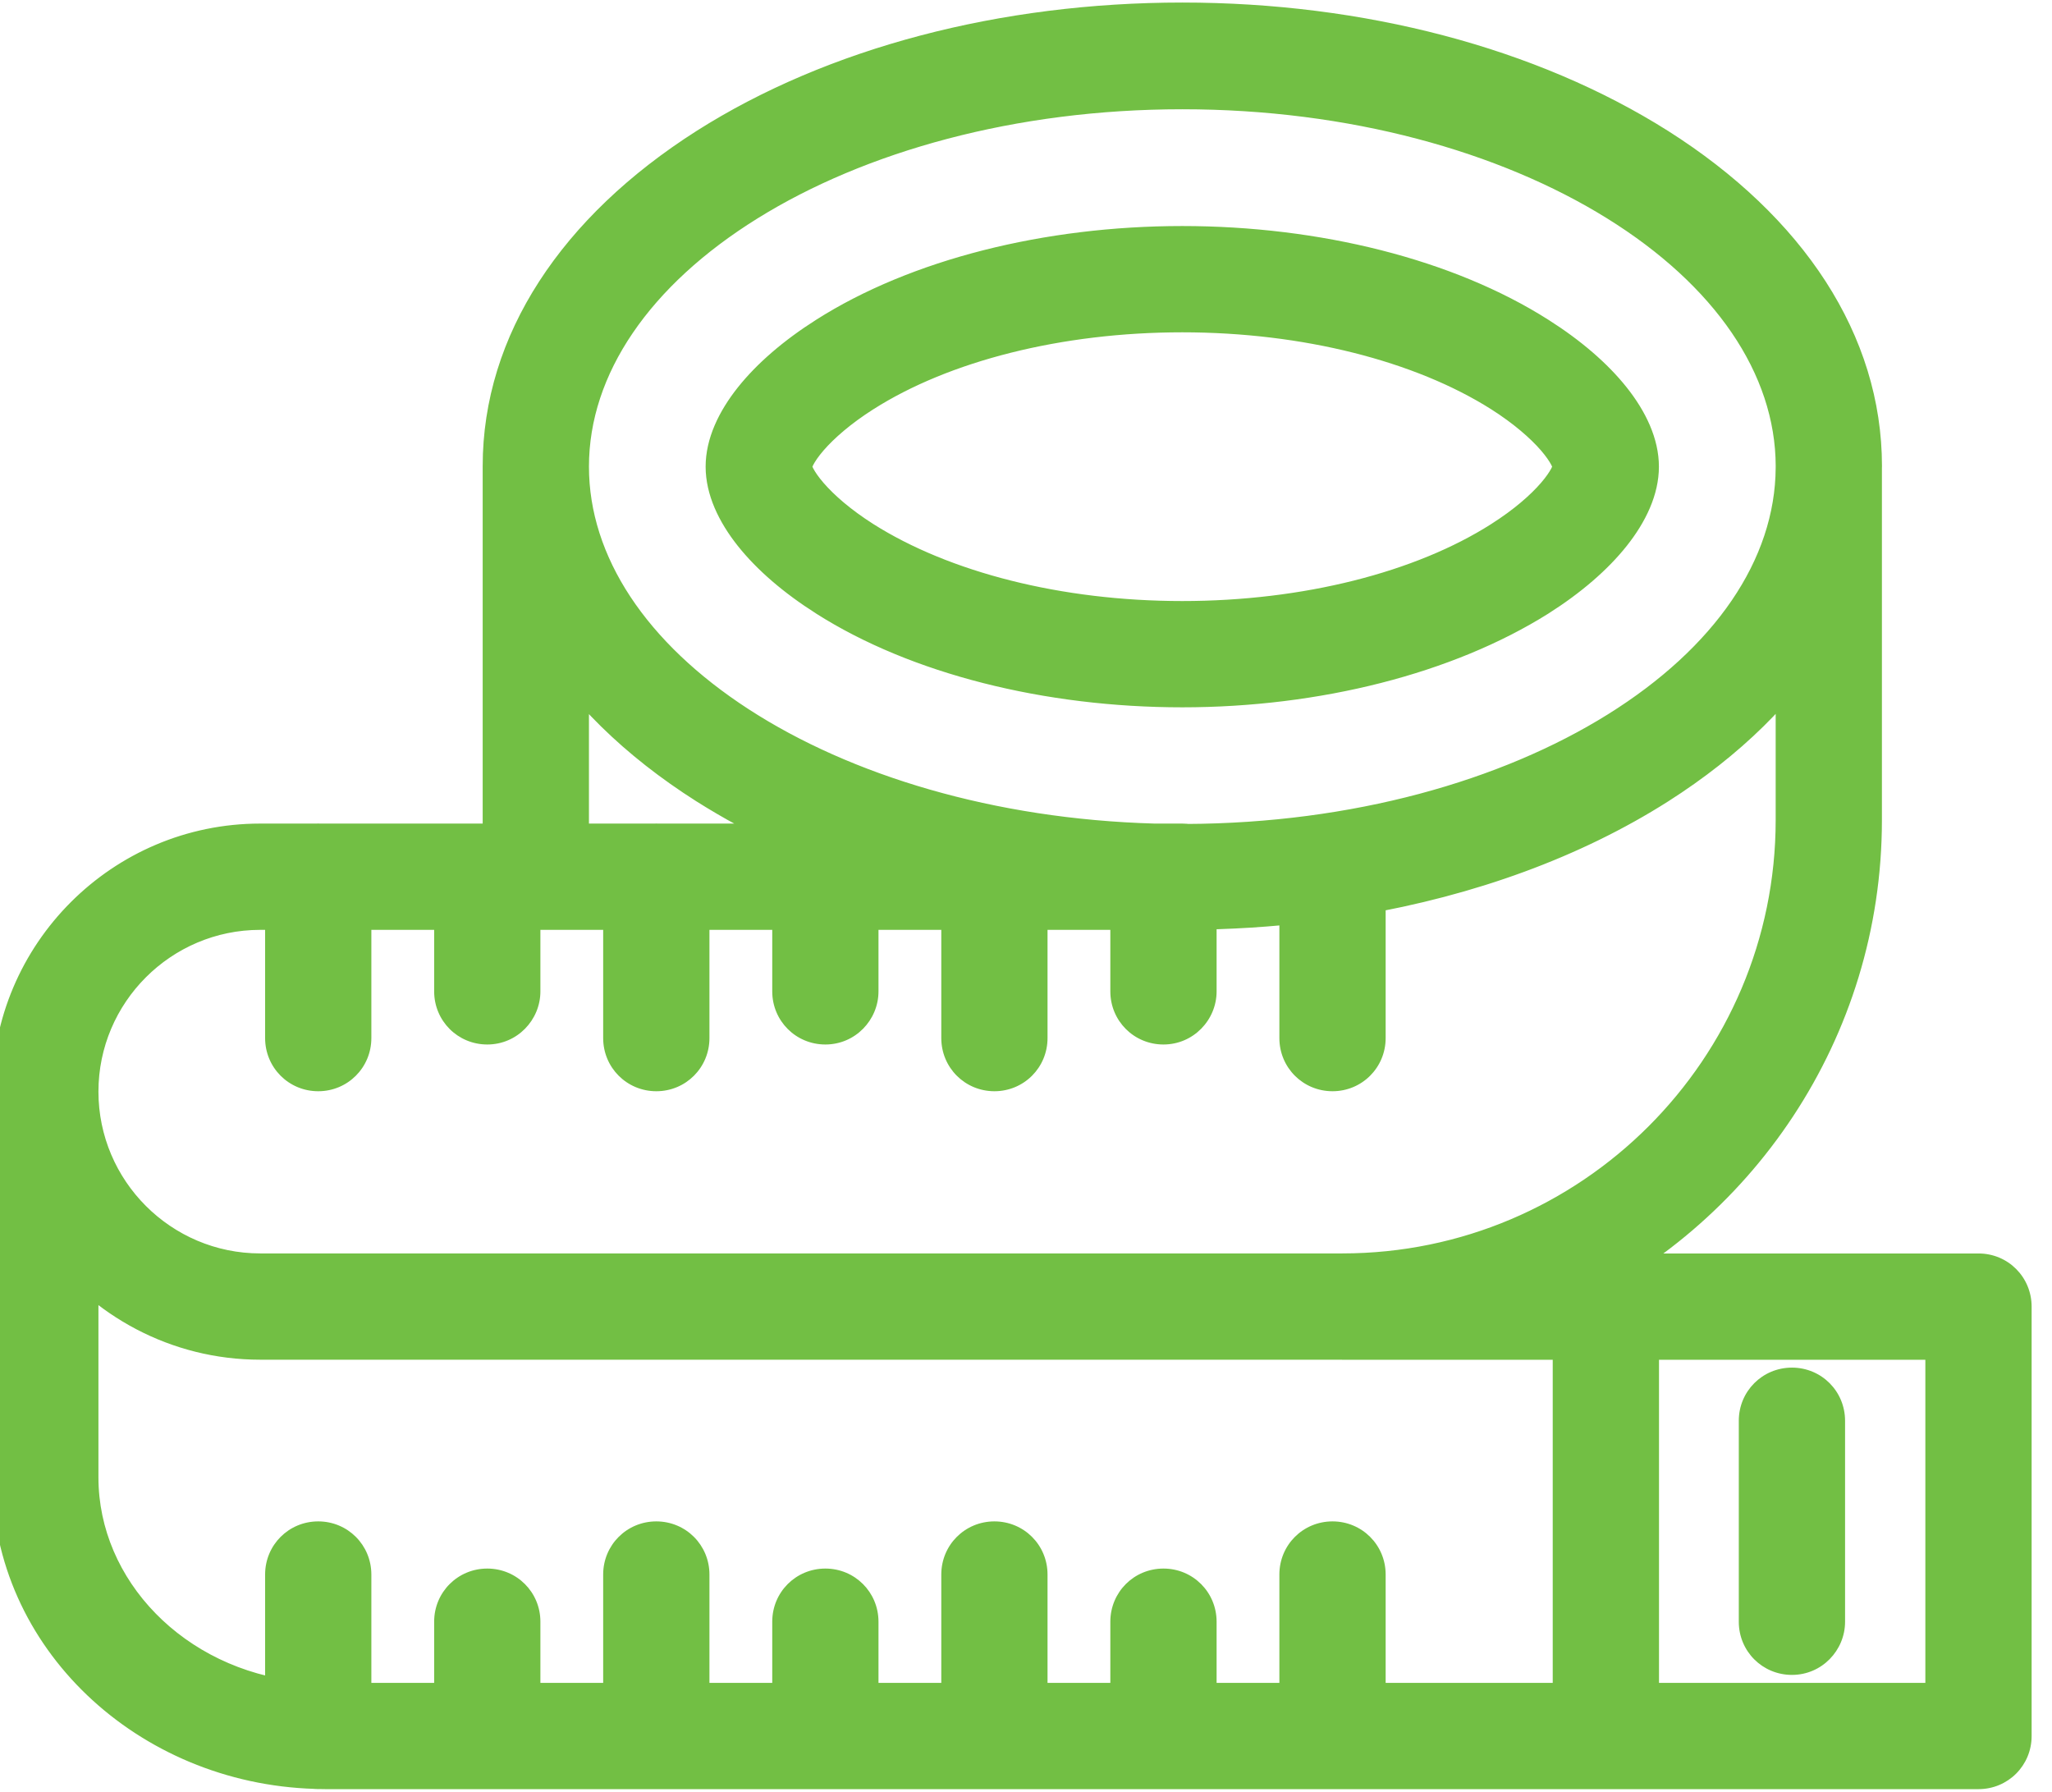 <svg xmlns="http://www.w3.org/2000/svg" fill="none" viewBox="0 0 71 62" height="62" width="71">
<path fill="#72BF44" d="M40.908 1.148C47.022 1.148 52.793 2.672 57.149 5.426C61.613 8.257 64.056 12.052 64.056 16.128C64.056 16.143 64.055 16.159 64.055 16.175V28.371C64.055 35.503 59.788 41.662 53.674 44.426H55.503C55.523 44.425 55.543 44.424 55.564 44.424C55.584 44.424 55.604 44.425 55.624 44.426H68.457C68.893 44.427 69.235 44.769 69.235 45.205V60.06C69.234 60.496 68.892 60.837 68.457 60.838H11.259C11.194 60.838 11.129 60.834 11.065 60.833C11.047 60.834 11.029 60.836 11.011 60.836C10.978 60.836 10.947 60.833 10.915 60.829C5.303 60.66 0.79 56.375 0.79 51.116V37.767C0.79 33.241 4.477 29.554 9.003 29.553H10.979C10.989 29.553 11 29.552 11.011 29.552C11.022 29.552 11.033 29.553 11.043 29.553H17.762V16.128C17.762 12.052 20.22 8.257 24.669 5.426C29.009 2.672 34.78 1.148 40.908 1.148ZM2.346 51.116C2.346 55.294 5.8 58.758 10.234 59.226V54.473C10.234 54.038 10.575 53.696 11.011 53.696C11.447 53.696 11.788 54.038 11.788 54.473V59.282H16.082V56.105C16.082 55.67 16.425 55.328 16.86 55.328C17.296 55.328 17.638 55.67 17.638 56.105V59.282H21.931V54.473C21.931 54.038 22.274 53.696 22.709 53.696C23.145 53.696 23.486 54.038 23.486 54.473V59.282H27.78V56.105C27.781 55.67 28.122 55.328 28.558 55.328C28.993 55.328 29.335 55.67 29.335 56.105V59.282H33.629V54.473C33.629 54.038 33.971 53.696 34.406 53.696C34.842 53.696 35.185 54.038 35.185 54.473V59.282H39.479V56.105C39.479 55.67 39.821 55.328 40.256 55.328C40.691 55.328 41.034 55.67 41.034 56.105V59.282H45.327V54.473C45.327 54.038 45.669 53.696 46.105 53.696C46.54 53.696 46.883 54.038 46.883 54.473V59.282H54.785V45.982H46.446C46.432 45.982 46.419 45.981 46.406 45.98H9.003C6.267 45.98 3.839 44.631 2.346 42.565V51.116ZM56.341 59.282H67.679V45.982H56.341V59.282ZM62.002 48.376C62.438 48.376 62.779 48.719 62.779 49.154V56.107C62.779 56.527 62.438 56.885 62.002 56.886C61.567 56.886 61.224 56.543 61.224 56.107V49.154C61.224 48.718 61.567 48.376 62.002 48.376ZM62.499 21.577C61.33 23.533 59.523 25.32 57.149 26.831C54.249 28.674 50.721 29.958 46.883 30.611V35.914C46.883 36.349 46.54 36.692 46.105 36.692C45.669 36.692 45.327 36.349 45.327 35.914V30.839C43.926 31.011 42.49 31.101 41.034 31.106V34.298C41.034 34.718 40.692 35.076 40.256 35.076C39.821 35.076 39.479 34.733 39.479 34.298V31.109H35.185V35.914C35.185 36.349 34.842 36.692 34.406 36.692C33.971 36.692 33.629 36.349 33.629 35.914V31.109H29.335V34.298C29.335 34.718 28.993 35.076 28.558 35.076C28.122 35.076 27.78 34.733 27.78 34.298V31.109H23.486V35.914C23.486 36.349 23.145 36.692 22.709 36.692C22.274 36.692 21.931 36.349 21.931 35.914V31.109H17.638V34.298C17.638 34.718 17.296 35.076 16.86 35.076C16.425 35.076 16.082 34.733 16.082 34.298V31.109H11.788V35.914C11.788 36.349 11.447 36.692 11.011 36.692C10.575 36.692 10.234 36.349 10.234 35.914V31.109H9.003C5.332 31.109 2.346 34.096 2.346 37.767C2.346 41.438 5.332 44.424 9.003 44.425H46.446C55.297 44.425 62.499 37.222 62.499 28.371V21.577ZM40.908 2.719C29.009 2.72 19.318 8.739 19.318 16.143C19.318 23.341 28.476 29.23 39.918 29.553H40.908C40.958 29.553 41.006 29.558 41.053 29.566C52.864 29.518 62.462 23.541 62.499 16.186V16.144C62.499 16.139 62.5 16.133 62.5 16.128C62.486 8.731 52.8 2.719 40.908 2.719ZM19.318 29.553H22.669C22.682 29.553 22.696 29.552 22.709 29.552C22.723 29.552 22.736 29.553 22.749 29.553H30.594C28.434 28.861 26.435 27.947 24.669 26.831C22.29 25.322 20.485 23.538 19.318 21.585V29.553ZM40.907 8.881C45.512 8.881 49.93 10.001 53.01 11.961C55.094 13.283 56.338 14.854 56.338 16.145C56.338 17.436 55.094 19.008 53.01 20.33C49.914 22.274 45.512 23.41 40.907 23.41C36.303 23.41 31.885 22.29 28.805 20.33C26.721 19.008 25.476 17.436 25.476 16.145C25.476 14.854 26.721 13.283 28.805 11.961C31.885 10.001 36.303 8.881 40.907 8.881ZM40.907 10.436C36.583 10.436 32.476 11.463 29.645 13.267C27.934 14.356 27.032 15.539 27.031 16.145C27.031 16.752 27.934 17.934 29.645 19.023C32.491 20.828 36.583 21.854 40.907 21.854C45.232 21.854 49.338 20.828 52.169 19.023C53.88 17.934 54.782 16.752 54.782 16.145C54.782 15.539 53.88 14.356 52.169 13.267C49.322 11.463 45.216 10.436 40.907 10.436Z"></path>
<path fill="#72BF44" d="M40.908 1.148V0.088H40.908L40.908 1.148ZM57.149 5.426L57.717 4.53L57.715 4.529L57.149 5.426ZM64.056 16.128H65.117V16.128L64.056 16.128ZM64.055 16.175L62.994 16.17V16.175H64.055ZM53.674 44.426L53.237 43.46L53.674 45.487V44.426ZM55.503 44.426V45.487H55.542L55.581 45.484L55.503 44.426ZM55.564 44.424L55.564 43.363H55.564V44.424ZM55.624 44.426L55.546 45.484L55.585 45.487H55.624V44.426ZM68.457 44.426L68.458 43.366H68.457V44.426ZM69.235 60.06L70.295 60.061V60.06H69.235ZM68.457 60.838V61.898H68.458L68.457 60.838ZM11.259 60.838L11.259 61.898H11.259V60.838ZM11.065 60.833L11.083 59.772L11.039 59.772L10.995 59.774L11.065 60.833ZM11.011 60.836L11.011 61.896H11.011V60.836ZM10.915 60.829L11.04 59.776L10.994 59.77L10.947 59.769L10.915 60.829ZM0.79 51.116H-0.27V51.116L0.79 51.116ZM9.003 29.553V28.493H9.003L9.003 29.553ZM10.979 29.553V30.614H10.999L11.02 30.613L10.979 29.553ZM11.011 29.552V28.491H11.011L11.011 29.552ZM11.043 29.553L11.002 30.613L11.022 30.614H11.043V29.553ZM17.762 29.553V30.614H18.823V29.553H17.762ZM17.762 16.128L16.701 16.128V16.128H17.762ZM24.669 5.426L24.101 4.53L24.1 4.531L24.669 5.426ZM2.346 51.116H1.285V51.116L2.346 51.116ZM10.234 59.226L10.122 60.281L11.294 60.405V59.226H10.234ZM10.234 54.473L9.173 54.473V54.473H10.234ZM11.011 53.696V52.635H11.011L11.011 53.696ZM11.788 54.473H12.849V54.473L11.788 54.473ZM11.788 59.282H10.728V60.343H11.788V59.282ZM16.082 59.282V60.343H17.143V59.282H16.082ZM16.082 56.105L15.022 56.105V56.105H16.082ZM16.86 55.328L16.861 54.267H16.86V55.328ZM17.638 56.105H18.698V56.105L17.638 56.105ZM17.638 59.282H16.577V60.343H17.638V59.282ZM21.931 59.282V60.343H22.991V59.282H21.931ZM22.709 53.696L22.709 52.635H22.709V53.696ZM23.486 59.282H22.426V60.343H23.486V59.282ZM27.78 59.282V60.343H28.841V59.282H27.78ZM27.78 56.105L26.72 56.105V56.105H27.78ZM28.558 55.328L28.558 54.267H28.558V55.328ZM29.335 56.105H30.396V56.105L29.335 56.105ZM29.335 59.282H28.274V60.343H29.335V59.282ZM33.629 59.282V60.343H34.69V59.282H33.629ZM34.406 53.696V52.635L34.406 52.635L34.406 53.696ZM35.185 59.282H34.124V60.343H35.185V59.282ZM39.479 59.282V60.343H40.539V59.282H39.479ZM39.479 56.105L38.418 56.105V56.105H39.479ZM40.256 55.328V54.267H40.256L40.256 55.328ZM41.034 56.105H42.095L42.095 56.105L41.034 56.105ZM41.034 59.282H39.974V60.343H41.034V59.282ZM45.327 59.282V60.343H46.388V59.282H45.327ZM46.105 53.696V52.635H46.104L46.105 53.696ZM46.883 59.282H45.822V60.343H46.883V59.282ZM54.785 59.282V60.343H55.846V59.282H54.785ZM54.785 45.982H55.846V44.922H54.785V45.982ZM46.446 45.982L46.445 47.043H46.446V45.982ZM46.406 45.98L46.457 44.921L46.431 44.92H46.406V45.98ZM9.003 45.98L9.003 47.041H9.003V45.98ZM2.346 42.565L3.205 41.944L1.285 39.288V42.565H2.346ZM56.341 59.282H55.28V60.343H56.341V59.282ZM67.679 59.282V60.343H68.74V59.282H67.679ZM67.679 45.982H68.74V44.922H67.679V45.982ZM56.341 45.982V44.922H55.28V45.982H56.341ZM62.002 48.376L62.003 47.315H62.002V48.376ZM62.002 56.886V57.946H62.003L62.002 56.886ZM62.499 21.577H63.56V17.735L61.589 21.033L62.499 21.577ZM57.149 26.831L57.718 27.726L57.718 27.726L57.149 26.831ZM46.883 30.611L46.705 29.566L45.822 29.716V30.611H46.883ZM46.105 36.692L46.104 37.753H46.105V36.692ZM45.327 30.839H46.388V29.639L45.198 29.786L45.327 30.839ZM41.034 31.106L41.031 30.046L39.974 30.049V31.106H41.034ZM40.256 35.076L40.256 36.136H40.256V35.076ZM39.479 31.109H40.539V30.049H39.479V31.109ZM35.185 31.109V30.049H34.124V31.109H35.185ZM34.406 36.692L34.406 37.753H34.406V36.692ZM33.629 31.109H34.69V30.049H33.629V31.109ZM29.335 31.109V30.049H28.274V31.109H29.335ZM28.558 35.076V36.136H28.558L28.558 35.076ZM27.78 31.109H28.841V30.049H27.78V31.109ZM23.486 31.109V30.049H22.426V31.109H23.486ZM22.709 36.692V37.753H22.709L22.709 36.692ZM21.931 31.109H22.991V30.049H21.931V31.109ZM17.638 31.109V30.049H16.577V31.109H17.638ZM16.86 35.076V36.136L16.861 36.136L16.86 35.076ZM16.082 31.109H17.143V30.049H16.082V31.109ZM11.788 31.109V30.049H10.728V31.109H11.788ZM11.011 36.692L11.011 37.753H11.011V36.692ZM10.234 31.109H11.294V30.049H10.234V31.109ZM9.003 31.109V30.049H9.003L9.003 31.109ZM2.346 37.767H1.285V37.767L2.346 37.767ZM9.003 44.425L9.003 45.485H9.003V44.425ZM40.908 2.719V1.659H40.908L40.908 2.719ZM19.318 16.143L18.257 16.143V16.143H19.318ZM39.918 29.553L39.888 30.614L39.903 30.614H39.918V29.553ZM40.908 29.553L40.909 28.493H40.908V29.553ZM41.053 29.566L40.863 30.61L40.959 30.627L41.057 30.627L41.053 29.566ZM62.499 16.186L63.56 16.192V16.186H62.499ZM62.499 16.144L61.439 16.144V16.144H62.499ZM62.5 16.128L63.561 16.149L63.561 16.137L63.561 16.126L62.5 16.128ZM19.318 29.553H18.257V30.614H19.318V29.553ZM22.669 29.553V30.614H22.695L22.721 30.613L22.669 29.553ZM22.709 29.552L22.709 28.491H22.709V29.552ZM22.749 29.553L22.698 30.613L22.723 30.614H22.749V29.553ZM30.594 29.553V30.614L30.918 28.544L30.594 29.553ZM24.669 26.831L24.101 27.727L24.102 27.727L24.669 26.831ZM19.318 21.585L20.228 21.041L18.257 17.741V21.585H19.318ZM40.907 8.881L40.907 7.82H40.907V8.881ZM53.01 11.961L52.441 12.855L52.442 12.856L53.01 11.961ZM56.338 16.145H57.399V16.145L56.338 16.145ZM53.01 20.33L53.574 21.228L53.578 21.225L53.01 20.33ZM40.907 23.41V24.471H40.907L40.907 23.41ZM28.805 20.33L29.374 19.435L29.373 19.434L28.805 20.33ZM25.476 16.145L24.415 16.145V16.145H25.476ZM28.805 11.961L29.373 12.856L29.374 12.855L28.805 11.961ZM40.907 10.436L40.907 9.376H40.907V10.436ZM29.645 13.267L30.214 14.162L30.215 14.162L29.645 13.267ZM27.031 16.145L25.971 16.145V16.145H27.031ZM29.645 19.023L29.075 19.918L29.077 19.919L29.645 19.023ZM40.907 21.854V22.915H40.907L40.907 21.854ZM52.169 19.023L51.6 18.128L51.599 18.129L52.169 19.023ZM54.782 16.145H55.843V16.145L54.782 16.145ZM52.169 13.267L52.739 12.373L52.737 12.371L52.169 13.267ZM40.908 1.148V2.209C46.858 2.209 52.425 3.694 56.582 6.322L57.149 5.426L57.715 4.529C53.161 1.65 47.185 0.088 40.908 0.088V1.148ZM57.149 5.426L56.581 6.321C60.84 9.022 62.995 12.521 62.995 16.128L64.056 16.128L65.117 16.128C65.116 11.583 62.386 7.491 57.717 4.53L57.149 5.426ZM64.056 16.128H62.995C62.995 16.121 62.995 16.117 62.995 16.116C62.995 16.115 62.995 16.115 62.995 16.119C62.995 16.122 62.995 16.13 62.995 16.137C62.995 16.145 62.994 16.157 62.994 16.17L64.055 16.175L65.115 16.179C65.115 16.185 65.115 16.188 65.115 16.189C65.115 16.189 65.115 16.189 65.115 16.188C65.115 16.186 65.115 16.185 65.115 16.183C65.116 16.179 65.116 16.171 65.116 16.163C65.116 16.154 65.117 16.142 65.117 16.128H64.056ZM64.055 16.175H62.994V28.371H64.055H65.115V16.175H64.055ZM64.055 28.371H62.994C62.994 35.07 58.987 40.86 53.237 43.46L53.674 44.426L54.111 45.393C60.589 42.463 65.115 35.936 65.115 28.371H64.055ZM53.674 44.426V45.487H55.503V44.426V43.366H53.674V44.426ZM55.503 44.426L55.581 45.484C55.586 45.484 55.589 45.484 55.591 45.484C55.592 45.483 55.592 45.483 55.591 45.483C55.588 45.484 55.578 45.484 55.564 45.484V44.424V43.363C55.498 43.363 55.441 43.368 55.425 43.369L55.503 44.426ZM55.564 44.424L55.564 45.484C55.549 45.484 55.539 45.484 55.537 45.483C55.535 45.483 55.535 45.483 55.537 45.484C55.538 45.484 55.541 45.484 55.546 45.484L55.624 44.426L55.703 43.369C55.686 43.368 55.629 43.363 55.564 43.363L55.564 44.424ZM55.624 44.426V45.487H68.457V44.426V43.366H55.624V44.426ZM68.457 44.426L68.457 45.487C68.389 45.487 68.315 45.458 68.259 45.402C68.202 45.345 68.174 45.271 68.174 45.205H69.235H70.295C70.295 44.185 69.48 43.366 68.458 43.366L68.457 44.426ZM69.235 45.205H68.174V60.06H69.235H70.295V45.205H69.235ZM69.235 60.06L68.174 60.06C68.174 59.993 68.202 59.919 68.259 59.862C68.316 59.806 68.39 59.777 68.457 59.777L68.457 60.838L68.458 61.898C69.478 61.898 70.295 61.081 70.295 60.061L69.235 60.06ZM68.457 60.838V59.777H11.259V60.838V61.898H68.457V60.838ZM11.259 60.838L11.259 59.777C11.184 59.777 11.228 59.775 11.083 59.772L11.065 60.833L11.047 61.893C11.068 61.894 11.088 61.894 11.126 61.896C11.16 61.897 11.207 61.898 11.259 61.898L11.259 60.838ZM11.065 60.833L10.995 59.774C10.986 59.775 10.977 59.776 10.973 59.776C10.968 59.776 10.968 59.776 10.969 59.776C10.97 59.776 10.974 59.776 10.981 59.776C10.988 59.775 10.998 59.775 11.011 59.775V60.836V61.896C11.053 61.896 11.088 61.894 11.107 61.893C11.117 61.892 11.126 61.892 11.13 61.891C11.135 61.891 11.135 61.891 11.134 61.891L11.065 60.833ZM11.011 60.836L11.011 59.775C11.028 59.775 11.041 59.776 11.045 59.776C11.049 59.777 11.049 59.777 11.04 59.776L10.915 60.829L10.791 61.882C10.832 61.887 10.914 61.896 11.011 61.896L11.011 60.836ZM10.915 60.829L10.947 59.769C5.833 59.615 1.851 55.73 1.851 51.116L0.79 51.116L-0.27 51.116C-0.27 57.021 4.773 61.705 10.883 61.889L10.915 60.829ZM0.79 51.116H1.851V37.767H0.79H-0.27V51.116H0.79ZM0.79 37.767H1.851C1.851 33.826 5.063 30.614 9.003 30.614L9.003 29.553L9.003 28.493C3.891 28.493 -0.27 32.655 -0.27 37.767H0.79ZM9.003 29.553V30.614H10.979V29.553V28.493H9.003V29.553ZM10.979 29.553L11.02 30.613C11.041 30.613 11.057 30.611 11.067 30.611C11.072 30.61 11.076 30.61 11.078 30.61C11.079 30.61 11.08 30.61 11.08 30.61C11.081 30.609 11.081 30.609 11.081 30.61C11.08 30.61 11.078 30.61 11.075 30.61C11.072 30.61 11.068 30.61 11.062 30.611C11.051 30.611 11.033 30.612 11.011 30.612L11.011 29.552L11.011 28.491C10.983 28.491 10.96 28.492 10.944 28.493C10.928 28.494 10.914 28.495 10.909 28.495C10.907 28.495 10.906 28.495 10.905 28.495C10.904 28.496 10.904 28.496 10.904 28.496C10.903 28.496 10.905 28.496 10.907 28.495C10.911 28.495 10.922 28.494 10.937 28.494L10.979 29.553ZM11.011 29.552V30.612C10.989 30.612 10.971 30.611 10.96 30.611C10.954 30.61 10.95 30.61 10.947 30.61C10.944 30.61 10.941 30.61 10.941 30.61C10.941 30.609 10.941 30.609 10.942 30.61C10.942 30.61 10.943 30.61 10.944 30.61C10.946 30.61 10.95 30.61 10.955 30.611C10.964 30.611 10.981 30.613 11.002 30.613L11.043 29.553L11.085 28.494C11.1 28.494 11.111 28.495 11.115 28.495C11.117 28.496 11.119 28.496 11.118 28.496C11.118 28.496 11.118 28.496 11.117 28.495C11.116 28.495 11.114 28.495 11.113 28.495C11.108 28.495 11.094 28.494 11.078 28.493C11.062 28.492 11.038 28.491 11.011 28.491V29.552ZM11.043 29.553V30.614H17.762V29.553V28.493H11.043V29.553ZM17.762 29.553H18.823V16.128H17.762H16.701V29.553H17.762ZM17.762 16.128L18.823 16.128C18.823 12.523 20.992 9.023 25.238 6.32L24.669 5.426L24.1 4.531C19.449 7.491 16.701 11.582 16.701 16.128L17.762 16.128ZM24.669 5.426L25.237 6.321C29.378 3.695 34.943 2.209 40.908 2.209L40.908 1.148L40.908 0.088C34.617 0.088 28.64 1.65 24.101 4.53L24.669 5.426ZM2.346 51.116L1.285 51.116C1.286 55.916 5.231 59.764 10.122 60.281L10.234 59.226L10.345 58.172C6.369 57.752 3.407 54.673 3.406 51.116L2.346 51.116ZM10.234 59.226H11.294V54.473H10.234H9.173V59.226H10.234ZM10.234 54.473L11.294 54.473C11.294 54.54 11.266 54.614 11.209 54.671C11.152 54.728 11.077 54.757 11.011 54.757L11.011 53.696L11.011 52.635C9.99 52.635 9.173 53.452 9.173 54.473L10.234 54.473ZM11.011 53.696V54.757C10.944 54.757 10.87 54.728 10.813 54.671C10.756 54.614 10.728 54.54 10.728 54.473L11.788 54.473L12.849 54.473C12.849 53.452 12.032 52.635 11.011 52.635V53.696ZM11.788 54.473H10.728V59.282H11.788H12.849V54.473H11.788ZM11.788 59.282V60.343H16.082V59.282V58.221H11.788V59.282ZM16.082 59.282H17.143V56.105H16.082H15.022V59.282H16.082ZM16.082 56.105L17.143 56.106C17.143 56.173 17.114 56.247 17.058 56.304C17.001 56.36 16.927 56.389 16.86 56.389V55.328V54.267C15.841 54.267 15.022 55.083 15.022 56.105L16.082 56.105ZM16.86 55.328L16.86 56.389C16.793 56.389 16.719 56.36 16.662 56.303C16.606 56.247 16.577 56.172 16.577 56.106L17.638 56.105L18.698 56.105C18.698 55.084 17.882 54.268 16.861 54.267L16.86 55.328ZM17.638 56.105H16.577V59.282H17.638H18.698V56.105H17.638ZM17.638 59.282V60.343H21.931V59.282V58.221H17.638V59.282ZM21.931 59.282H22.991V54.473H21.931H20.87V59.282H21.931ZM21.931 54.473H22.991C22.991 54.541 22.963 54.615 22.906 54.672C22.849 54.728 22.775 54.757 22.709 54.757V53.696V52.635C21.69 52.635 20.87 53.45 20.87 54.473H21.931ZM22.709 53.696L22.709 54.757C22.643 54.757 22.568 54.728 22.511 54.671C22.454 54.614 22.426 54.54 22.426 54.473H23.486H24.547C24.547 53.452 23.73 52.636 22.709 52.635L22.709 53.696ZM23.486 54.473H22.426V59.282H23.486H24.547V54.473H23.486ZM23.486 59.282V60.343H27.78V59.282V58.221H23.486V59.282ZM27.78 59.282H28.841V56.105H27.78H26.72V59.282H27.78ZM27.78 56.105L28.841 56.106C28.841 56.172 28.813 56.246 28.756 56.303C28.699 56.36 28.625 56.389 28.558 56.389V55.328V54.267C27.536 54.267 26.72 55.084 26.72 56.105L27.78 56.105ZM28.558 55.328L28.558 56.389C28.491 56.389 28.416 56.36 28.36 56.303C28.303 56.246 28.275 56.172 28.274 56.106L29.335 56.105L30.396 56.105C30.395 55.084 29.579 54.267 28.558 54.267L28.558 55.328ZM29.335 56.105H28.274V59.282H29.335H30.396V56.105H29.335ZM29.335 59.282V60.343H33.629V59.282V58.221H29.335V59.282ZM33.629 59.282H34.69V54.473H33.629H32.569V59.282H33.629ZM33.629 54.473H34.69C34.69 54.54 34.661 54.615 34.604 54.672C34.548 54.728 34.473 54.757 34.407 54.757L34.406 53.696L34.406 52.635C33.386 52.636 32.569 53.452 32.569 54.473H33.629ZM34.406 53.696V54.757C34.34 54.757 34.266 54.728 34.21 54.672C34.153 54.615 34.124 54.541 34.124 54.473H35.185H36.245C36.245 53.45 35.426 52.635 34.406 52.635V53.696ZM35.185 54.473H34.124V59.282H35.185H36.245V54.473H35.185ZM35.185 59.282V60.343H39.479V59.282V58.221H35.185V59.282ZM39.479 59.282H40.539V56.105H39.479H38.418V59.282H39.479ZM39.479 56.105L40.539 56.106C40.539 56.172 40.511 56.246 40.454 56.303C40.398 56.36 40.323 56.389 40.256 56.389L40.256 55.328L40.256 54.267C39.234 54.267 38.419 55.084 38.418 56.105L39.479 56.105ZM40.256 55.328V56.389C40.19 56.389 40.115 56.36 40.059 56.304C40.002 56.247 39.974 56.173 39.974 56.106L41.034 56.105L42.095 56.105C42.094 55.083 41.276 54.267 40.256 54.267V55.328ZM41.034 56.105H39.974V59.282H41.034H42.095V56.105H41.034ZM41.034 59.282V60.343H45.327V59.282V58.221H41.034V59.282ZM45.327 59.282H46.388V54.473H45.327H44.267V59.282H45.327ZM45.327 54.473H46.388C46.388 54.54 46.359 54.615 46.303 54.672C46.246 54.728 46.171 54.757 46.105 54.757L46.105 53.696L46.104 52.635C45.084 52.636 44.267 53.452 44.267 54.473H45.327ZM46.105 53.696V54.757C46.038 54.757 45.964 54.728 45.908 54.672C45.851 54.615 45.822 54.541 45.822 54.473H46.883H47.944C47.944 53.45 47.124 52.635 46.105 52.635V53.696ZM46.883 54.473H45.822V59.282H46.883H47.944V54.473H46.883ZM46.883 59.282V60.343H54.785V59.282V58.221H46.883V59.282ZM54.785 59.282H55.846V45.982H54.785H53.725V59.282H54.785ZM54.785 45.982V44.922H46.446V45.982V47.043H54.785V45.982ZM46.446 45.982L46.446 44.922C46.459 44.922 46.47 44.922 46.477 44.922C46.484 44.922 46.489 44.923 46.49 44.923C46.49 44.923 46.49 44.923 46.489 44.923C46.489 44.923 46.485 44.922 46.483 44.922C46.478 44.922 46.469 44.921 46.457 44.921L46.406 45.98L46.354 47.04C46.349 47.039 46.346 47.039 46.347 47.039C46.349 47.039 46.349 47.039 46.352 47.039C46.354 47.04 46.357 47.04 46.361 47.04C46.374 47.041 46.406 47.043 46.445 47.043L46.446 45.982ZM46.406 45.98V44.92H9.003V45.98V47.041H46.406V45.98ZM9.003 45.98L9.003 44.92C6.624 44.919 4.509 43.748 3.205 41.944L2.346 42.565L1.486 43.187C3.169 45.514 5.91 47.041 9.003 47.041L9.003 45.98ZM2.346 42.565H1.285V51.116H2.346H3.406V42.565H2.346ZM56.341 59.282V60.343H67.679V59.282V58.221H56.341V59.282ZM67.679 59.282H68.74V45.982H67.679H66.618V59.282H67.679ZM67.679 45.982V44.922H56.341V45.982V47.043H67.679V45.982ZM56.341 45.982H55.28V59.282H56.341H57.402V45.982H56.341ZM62.002 48.376L62.002 49.436C61.934 49.436 61.86 49.408 61.803 49.351C61.747 49.295 61.719 49.221 61.719 49.154H62.779H63.84C63.84 48.134 63.025 47.316 62.003 47.315L62.002 48.376ZM62.779 49.154H61.719V56.107H62.779H63.84V49.154H62.779ZM62.779 56.107H61.719C61.719 55.956 61.837 55.825 62.002 55.825L62.002 56.886L62.003 57.946C63.038 57.946 63.84 57.098 63.84 56.107H62.779ZM62.002 56.886V55.825C62.069 55.825 62.143 55.853 62.2 55.91C62.256 55.966 62.284 56.04 62.284 56.107H61.224H60.163C60.163 57.129 60.981 57.946 62.002 57.946V56.886ZM61.224 56.107H62.284V49.154H61.224H60.163V56.107H61.224ZM61.224 49.154H62.284C62.284 49.221 62.256 49.295 62.2 49.352C62.143 49.408 62.069 49.436 62.002 49.436V48.376V47.315C60.981 47.315 60.163 48.133 60.163 49.154H61.224ZM62.499 21.577L61.589 21.033C60.52 22.821 58.843 24.495 56.579 25.936L57.149 26.831L57.718 27.726C60.203 26.144 62.14 24.246 63.41 22.121L62.499 21.577ZM57.149 26.831L56.58 25.936C53.817 27.692 50.427 28.932 46.705 29.566L46.883 30.611L47.061 31.657C51.015 30.984 54.681 29.657 57.718 27.726L57.149 26.831ZM46.883 30.611H45.822V35.914H46.883H47.944V30.611H46.883ZM46.883 35.914H45.822C45.822 35.847 45.851 35.773 45.907 35.716C45.963 35.66 46.038 35.632 46.105 35.632V36.692V37.753C47.126 37.753 47.944 36.935 47.944 35.914H46.883ZM46.105 36.692L46.105 35.632C46.172 35.632 46.247 35.66 46.303 35.717C46.36 35.773 46.388 35.847 46.388 35.914H45.327H44.267C44.267 36.934 45.082 37.752 46.104 37.753L46.105 36.692ZM45.327 35.914H46.388V30.839H45.327H44.267V35.914H45.327ZM45.327 30.839L45.198 29.786C43.839 29.953 42.445 30.041 41.031 30.046L41.034 31.106L41.038 32.167C42.535 32.162 44.013 32.069 45.457 31.891L45.327 30.839ZM41.034 31.106H39.974V34.298H41.034H42.095V31.106H41.034ZM41.034 34.298H39.974C39.974 34.146 40.092 34.015 40.256 34.015V35.076V36.136C41.291 36.136 42.095 35.289 42.095 34.298H41.034ZM40.256 35.076L40.256 34.015C40.324 34.015 40.398 34.044 40.455 34.101C40.511 34.157 40.539 34.231 40.539 34.298H39.479H38.418C38.418 35.317 39.233 36.136 40.256 36.136L40.256 35.076ZM39.479 34.298H40.539V31.109H39.479H38.418V34.298H39.479ZM39.479 31.109V30.049H35.185V31.109V32.17H39.479V31.109ZM35.185 31.109H34.124V35.914H35.185H36.245V31.109H35.185ZM35.185 35.914H34.124C34.124 35.847 34.153 35.773 34.209 35.716C34.265 35.66 34.339 35.632 34.406 35.632V36.692V37.753C35.428 37.753 36.245 36.935 36.245 35.914H35.185ZM34.406 36.692L34.407 35.632C34.474 35.632 34.549 35.66 34.605 35.717C34.661 35.773 34.69 35.847 34.69 35.914H33.629H32.569C32.569 36.934 33.384 37.752 34.406 37.753L34.406 36.692ZM33.629 35.914H34.69V31.109H33.629H32.569V35.914H33.629ZM33.629 31.109V30.049H29.335V31.109V32.17H33.629V31.109ZM29.335 31.109H28.274V34.298H29.335H30.396V31.109H29.335ZM29.335 34.298H28.274C28.274 34.147 28.392 34.015 28.558 34.015L28.558 35.076L28.558 36.136C29.595 36.136 30.396 35.288 30.396 34.298H29.335ZM28.558 35.076V34.015C28.625 34.015 28.7 34.044 28.756 34.101C28.813 34.157 28.841 34.231 28.841 34.298H27.78H26.72C26.72 35.317 27.535 36.136 28.558 36.136V35.076ZM27.78 34.298H28.841V31.109H27.78H26.72V34.298H27.78ZM27.78 31.109V30.049H23.486V31.109V32.17H27.78V31.109ZM23.486 31.109H22.426V35.914H23.486H24.547V31.109H23.486ZM23.486 35.914H22.426C22.426 35.847 22.454 35.773 22.511 35.717C22.567 35.66 22.642 35.632 22.709 35.632L22.709 36.692L22.709 37.753C23.732 37.753 24.547 36.934 24.547 35.914H23.486ZM22.709 36.692V35.632C22.776 35.632 22.85 35.66 22.907 35.716C22.963 35.773 22.991 35.847 22.991 35.914H21.931H20.87C20.87 36.935 21.688 37.753 22.709 37.753V36.692ZM21.931 35.914H22.991V31.109H21.931H20.87V35.914H21.931ZM21.931 31.109V30.049H17.638V31.109V32.17H21.931V31.109ZM17.638 31.109H16.577V34.298H17.638H18.698V31.109H17.638ZM17.638 34.298H16.577C16.577 34.147 16.695 34.015 16.86 34.015L16.86 35.076L16.861 36.136C17.897 36.136 18.698 35.288 18.698 34.298H17.638ZM16.86 35.076V34.015C16.928 34.015 17.002 34.044 17.058 34.1C17.114 34.156 17.143 34.23 17.143 34.298H16.082H15.022C15.022 35.319 15.839 36.136 16.86 36.136V35.076ZM16.082 34.298H17.143V31.109H16.082H15.022V34.298H16.082ZM16.082 31.109V30.049H11.788V31.109V32.17H16.082V31.109ZM11.788 31.109H10.728V35.914H11.788H12.849V31.109H11.788ZM11.788 35.914H10.728C10.728 35.848 10.756 35.774 10.812 35.717C10.869 35.66 10.944 35.632 11.011 35.632V36.692V37.753C12.034 37.753 12.849 36.933 12.849 35.914H11.788ZM11.011 36.692L11.011 35.632C11.078 35.632 11.153 35.66 11.21 35.717C11.266 35.774 11.294 35.848 11.294 35.914H10.234H9.173C9.173 36.933 9.988 37.753 11.011 37.753L11.011 36.692ZM10.234 35.914H11.294V31.109H10.234H9.173V35.914H10.234ZM10.234 31.109V30.049H9.003V31.109V32.17H10.234V31.109ZM9.003 31.109L9.003 30.049C4.746 30.049 1.285 33.511 1.285 37.767H2.346H3.406C3.406 34.682 5.918 32.17 9.003 32.17L9.003 31.109ZM2.346 37.767L1.285 37.767C1.286 42.024 4.747 45.485 9.003 45.485L9.003 44.425L9.003 43.364C5.918 43.364 3.407 40.852 3.406 37.767L2.346 37.767ZM9.003 44.425V45.485H46.446V44.425V43.364H9.003V44.425ZM46.446 44.425V45.485C55.882 45.485 63.56 37.808 63.56 28.371H62.499H61.439C61.439 36.636 54.711 43.364 46.446 43.364V44.425ZM62.499 28.371H63.56V21.577H62.499H61.439V28.371H62.499ZM40.908 2.719L40.908 1.659C34.792 1.659 29.194 3.204 25.091 5.754C21.004 8.294 18.257 11.94 18.257 16.143L19.318 16.143L20.378 16.143C20.378 12.943 22.477 9.876 26.211 7.556C29.928 5.245 35.125 3.78 40.908 3.78L40.908 2.719ZM19.318 16.143H18.257C18.257 20.229 20.854 23.79 24.75 26.316C28.659 28.851 34.005 30.448 39.888 30.614L39.918 29.553L39.948 28.493C34.388 28.336 29.435 26.826 25.904 24.537C22.36 22.238 20.378 19.255 20.378 16.143H19.318ZM39.918 29.553V30.614H40.908V29.553V28.493H39.918V29.553ZM40.908 29.553L40.908 30.614C40.898 30.614 40.883 30.613 40.863 30.61L41.053 29.566L41.243 28.523C41.13 28.502 41.018 28.493 40.909 28.493L40.908 29.553ZM41.053 29.566L41.057 30.627C47.128 30.602 52.68 29.055 56.753 26.516C60.809 23.987 63.539 20.367 63.56 16.192L62.499 16.186L61.439 16.181C61.423 19.361 59.335 22.406 55.63 24.716C51.941 27.016 46.789 28.482 41.049 28.506L41.053 29.566ZM62.499 16.186H63.56V16.144H62.499H61.439V16.186H62.499ZM62.499 16.144L63.56 16.145C63.56 16.17 63.559 16.191 63.558 16.203C63.558 16.21 63.557 16.215 63.557 16.218C63.557 16.22 63.557 16.221 63.557 16.222C63.557 16.223 63.557 16.224 63.557 16.224C63.557 16.224 63.557 16.224 63.557 16.224C63.557 16.224 63.557 16.223 63.557 16.223C63.557 16.222 63.557 16.221 63.557 16.22C63.557 16.217 63.558 16.212 63.558 16.206C63.559 16.194 63.56 16.174 63.561 16.149L62.5 16.128L61.44 16.106C61.44 16.084 61.441 16.067 61.442 16.058C61.442 16.053 61.443 16.05 61.443 16.048C61.443 16.047 61.443 16.046 61.443 16.048C61.443 16.05 61.441 16.062 61.441 16.077C61.44 16.092 61.439 16.116 61.439 16.144L62.499 16.144ZM62.5 16.128L63.561 16.126C63.553 11.926 60.804 8.285 56.718 5.749C52.615 3.202 47.021 1.659 40.908 1.659V2.719V3.78C46.688 3.78 51.882 5.243 55.599 7.551C59.333 9.869 61.434 12.932 61.44 16.13L62.5 16.128ZM19.318 29.553V30.614H22.669V29.553V28.493H19.318V29.553ZM22.669 29.553L22.721 30.613C22.732 30.612 22.742 30.612 22.747 30.611C22.749 30.611 22.752 30.611 22.753 30.611C22.754 30.611 22.754 30.611 22.754 30.611C22.753 30.611 22.748 30.611 22.741 30.611C22.734 30.612 22.723 30.612 22.709 30.612V29.552V28.491C22.67 28.491 22.638 28.493 22.624 28.494C22.621 28.494 22.617 28.494 22.615 28.494C22.613 28.494 22.612 28.494 22.611 28.494C22.61 28.495 22.613 28.494 22.618 28.494L22.669 29.553ZM22.709 29.552L22.709 30.612C22.695 30.612 22.684 30.612 22.677 30.611C22.67 30.611 22.665 30.611 22.665 30.611C22.664 30.611 22.664 30.611 22.666 30.611C22.666 30.611 22.669 30.611 22.671 30.611C22.676 30.612 22.686 30.612 22.698 30.613L22.749 29.553L22.801 28.494C22.806 28.494 22.809 28.495 22.807 28.494C22.806 28.494 22.806 28.494 22.803 28.494C22.801 28.494 22.798 28.494 22.794 28.494C22.78 28.493 22.748 28.491 22.709 28.491L22.709 29.552ZM22.749 29.553V30.614H30.594V29.553V28.493H22.749V29.553ZM30.594 29.553L30.918 28.544C28.834 27.875 26.918 26.998 25.236 25.934L24.669 26.831L24.102 27.727C25.952 28.897 28.034 29.846 30.27 30.563L30.594 29.553ZM24.669 26.831L25.237 25.935C22.969 24.497 21.294 22.825 20.228 21.041L19.318 21.585L18.407 22.129C19.675 24.251 21.61 26.147 24.101 27.727L24.669 26.831ZM19.318 21.585H18.257V29.553H19.318H20.378V21.585H19.318ZM40.907 8.881L40.907 9.941C45.364 9.941 49.571 11.029 52.441 12.855L53.01 11.961L53.579 11.066C50.289 8.972 45.66 7.82 40.907 7.82L40.907 8.881ZM53.01 11.961L52.442 12.856C53.41 13.471 54.145 14.119 54.625 14.724C55.117 15.343 55.277 15.831 55.278 16.145L56.338 16.145L57.399 16.145C57.399 15.169 56.937 14.225 56.286 13.405C55.624 12.571 54.694 11.773 53.578 11.065L53.01 11.961ZM56.338 16.145H55.278C55.278 16.46 55.117 16.947 54.625 17.566C54.145 18.171 53.41 18.82 52.442 19.434L53.01 20.33L53.578 21.225C54.694 20.518 55.624 19.72 56.286 18.886C56.937 18.066 57.399 17.122 57.399 16.145H56.338ZM53.01 20.33L52.446 19.432C49.555 21.247 45.359 22.349 40.907 22.349L40.907 23.41L40.907 24.471C45.664 24.471 50.274 23.301 53.574 21.228L53.01 20.33ZM40.907 23.41V22.349C36.451 22.349 32.244 21.261 29.374 19.435L28.805 20.33L28.235 21.225C31.526 23.319 36.155 24.471 40.907 24.471V23.41ZM28.805 20.33L29.373 19.434C28.404 18.82 27.67 18.171 27.189 17.566C26.697 16.947 26.536 16.459 26.536 16.145H25.476H24.415C24.415 17.122 24.877 18.066 25.528 18.886C26.191 19.72 27.121 20.518 28.237 21.225L28.805 20.33ZM25.476 16.145L26.536 16.145C26.536 15.831 26.697 15.344 27.189 14.725C27.67 14.119 28.404 13.471 29.373 12.856L28.805 11.961L28.237 11.065C27.121 11.773 26.191 12.571 25.528 13.405C24.877 14.225 24.415 15.168 24.415 16.145L25.476 16.145ZM28.805 11.961L29.374 12.855C32.244 11.029 36.451 9.941 40.907 9.941V8.881V7.82C36.155 7.82 31.526 8.972 28.235 11.066L28.805 11.961ZM40.907 10.436V9.376C36.44 9.376 32.12 10.432 29.075 12.373L29.645 13.267L30.215 14.162C32.832 12.494 36.726 11.497 40.907 11.497V10.436ZM29.645 13.267L29.075 12.373C28.149 12.962 27.413 13.594 26.895 14.193C26.636 14.492 26.418 14.798 26.259 15.102C26.108 15.39 25.971 15.753 25.971 16.145L27.031 16.145L28.092 16.145C28.092 16.234 28.067 16.222 28.139 16.084C28.203 15.961 28.317 15.79 28.498 15.581C28.859 15.165 29.429 14.662 30.214 14.162L29.645 13.267ZM27.031 16.145H25.971C25.971 16.537 26.108 16.9 26.259 17.189C26.418 17.493 26.636 17.799 26.895 18.098C27.413 18.696 28.149 19.329 29.075 19.918L29.645 19.023L30.214 18.128C29.429 17.629 28.859 17.126 28.498 16.709C28.317 16.5 28.203 16.329 28.139 16.207C28.067 16.069 28.092 16.057 28.092 16.145H27.031ZM29.645 19.023L29.077 19.919C32.136 21.858 36.439 22.915 40.907 22.915V21.854V20.794C36.727 20.794 32.847 19.797 30.212 18.127L29.645 19.023ZM40.907 21.854L40.907 22.915C45.374 22.915 49.694 21.858 52.739 19.918L52.169 19.023L51.599 18.129C48.982 19.797 45.089 20.794 40.907 20.794L40.907 21.854ZM52.169 19.023L52.739 19.918C53.665 19.329 54.401 18.696 54.919 18.098C55.178 17.799 55.396 17.492 55.555 17.189C55.705 16.9 55.843 16.537 55.843 16.145H54.782H53.722C53.722 16.057 53.747 16.069 53.675 16.207C53.611 16.329 53.496 16.5 53.316 16.709C52.955 17.126 52.385 17.629 51.6 18.128L52.169 19.023ZM54.782 16.145L55.843 16.145C55.843 15.753 55.705 15.39 55.555 15.102C55.396 14.798 55.178 14.492 54.919 14.193C54.401 13.594 53.665 12.962 52.739 12.373L52.169 13.267L51.6 14.162C52.385 14.662 52.955 15.165 53.316 15.581C53.496 15.79 53.611 15.961 53.675 16.084C53.747 16.222 53.722 16.234 53.722 16.145L54.782 16.145ZM52.169 13.267L52.737 12.371C49.678 10.433 45.36 9.376 40.907 9.376L40.907 10.436L40.907 11.497C45.072 11.497 48.967 12.493 51.601 14.163L52.169 13.267Z"></path>
</svg>
